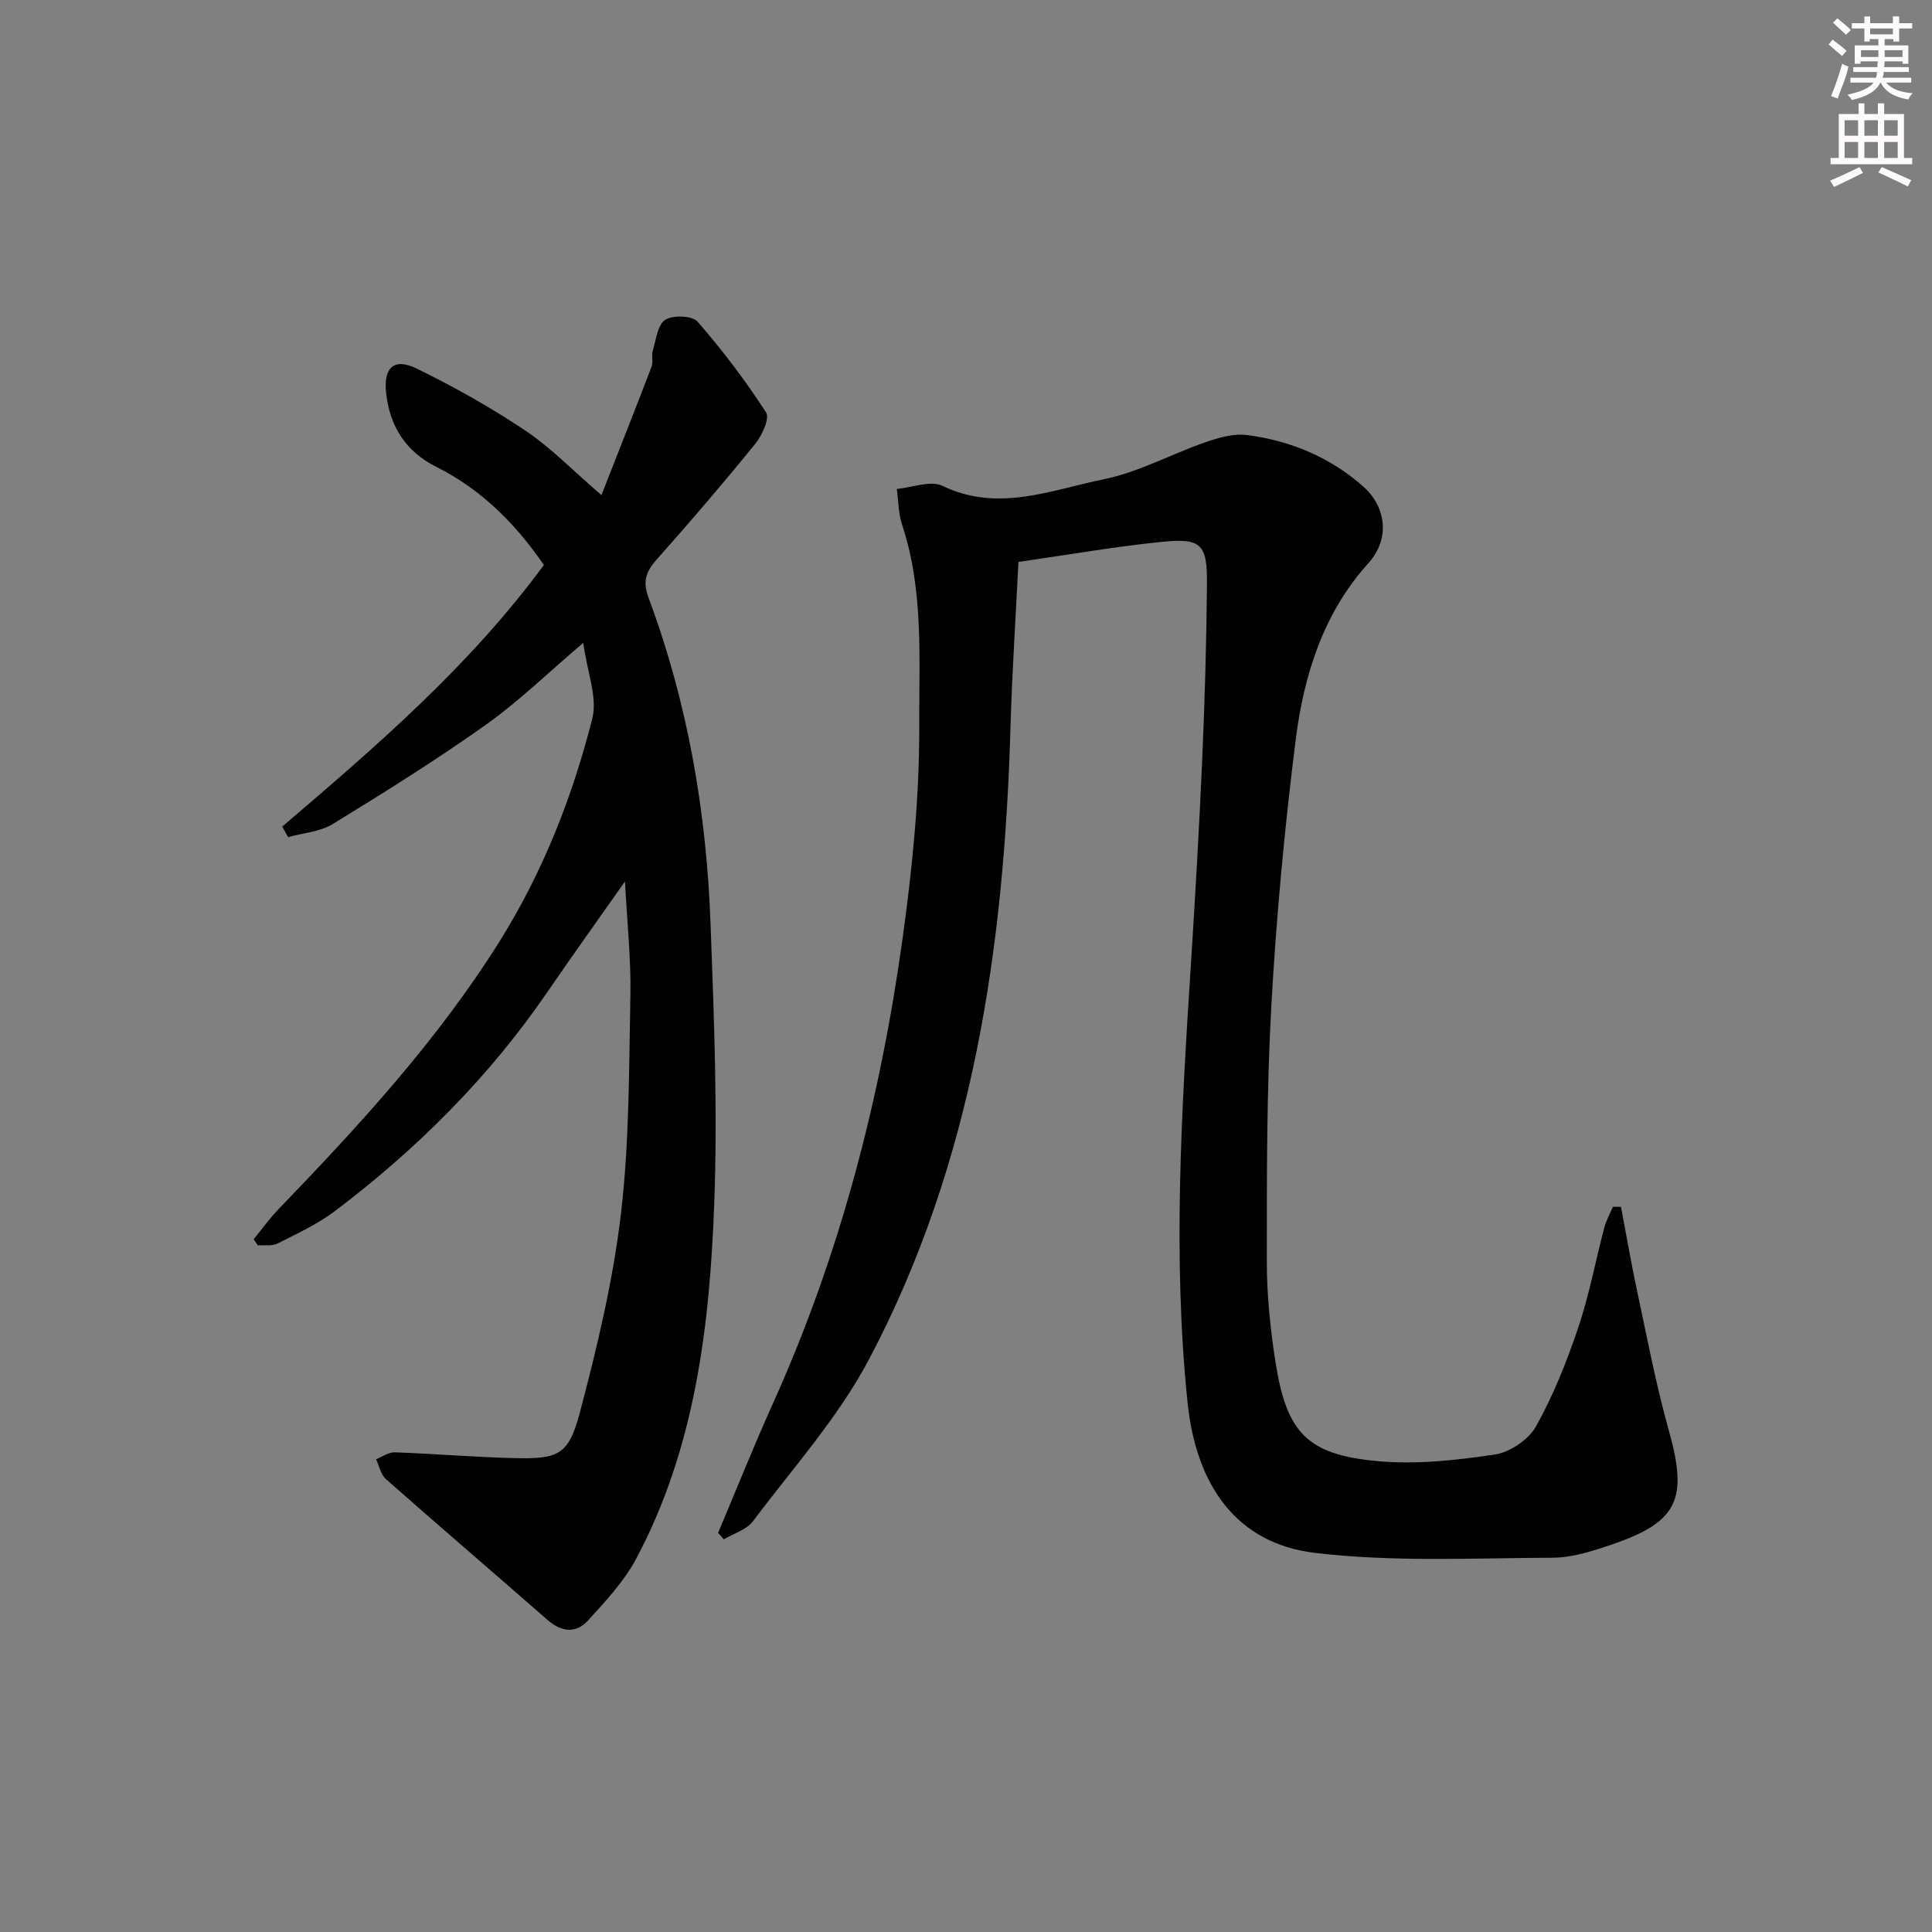 <svg enable-background="new 0 0 400 400" viewBox="0 0 400 400" xmlns="http://www.w3.org/2000/svg"><rect x="0" y="0" width="400" height="400" fill="#808080" stroke="none"/><path d="m335.61 249.87c1.12 5.9 2.13 11.82 3.39 17.68 2.05 9.56 3.87 19.2 6.51 28.6 4 14.23 1.95 18.97-11.95 23.68-3.9 1.32-8.04 2.66-12.08 2.68-16.44.06-33.04.94-49.28-1.01-16.15-1.94-24.55-13.91-26.33-31.12-3.12-30.27-1.24-60.46.69-90.67.9-14.11 1.72-28.23 2.34-42.35.53-12.14.88-24.28.99-36.43.07-8.27-1.16-9.56-9.29-8.75-9.7.97-19.33 2.67-29.74 4.16-.56 11.48-1.32 22.73-1.64 33.99-1.3 45.61-7.69 90.19-29.29 131.09-6.37 12.06-15.78 22.53-24.04 33.54-1.32 1.76-3.98 2.52-6.02 3.74-.4-.44-.8-.89-1.2-1.33 3.79-8.97 7.4-18.03 11.4-26.9 13.84-30.68 22.19-62.92 26.79-96.11 2.03-14.61 3.52-29.44 3.46-44.16-.06-13.84.95-27.98-3.55-41.55-.78-2.34-.75-4.94-1.1-7.42 3.19-.28 6.98-1.83 9.46-.64 11.51 5.56 22.47.85 33.37-1.36 7.22-1.46 13.97-5.21 21.02-7.65 2.75-.95 5.87-1.87 8.66-1.51 9.06 1.17 17.33 4.65 24.2 10.77 4.05 3.61 5.95 10.21.82 15.89-9.22 10.21-13.27 23.12-14.94 36.43-2.3 18.28-4.02 36.67-5.04 55.07-.98 17.61-.94 35.28-.94 52.92 0 6.94.72 13.95 1.79 20.82 2.29 14.66 6.55 19.2 21.11 20.54 8 .74 16.28-.17 24.28-1.36 3.14-.47 7.02-3.08 8.56-5.84 3.6-6.45 6.37-13.44 8.74-20.45 2.27-6.73 3.57-13.79 5.39-20.68.4-1.5 1.18-2.89 1.78-4.33.56 0 1.12.01 1.68.02z" fill="#010102"/><path d="m129.4 182.49c-5.83 8.3-11.03 15.53-16.05 22.87-12.06 17.62-26.98 32.49-43.94 45.33-3.62 2.74-7.87 4.7-11.95 6.77-1.13.58-2.71.28-4.08.38-.29-.42-.57-.85-.86-1.27 1.7-2.07 3.26-4.27 5.11-6.19 16.65-17.27 32.86-34.86 45.7-55.32 9.03-14.4 15.16-29.98 19.3-46.28 1.11-4.39-1.05-9.62-1.88-15.67-7.33 6.22-13.36 12.12-20.15 16.94-10.26 7.28-20.95 13.97-31.68 20.54-2.65 1.63-6.16 1.86-9.28 2.73-.4-.73-.8-1.46-1.2-2.19 19.41-16.57 38.75-33.2 54.16-54.15-5.71-8.35-12.82-15.59-22.23-20.3-6.39-3.2-9.68-8.41-10.43-15.35-.57-5.24 1.64-7.32 6.34-5.02 7.73 3.78 15.3 8.02 22.45 12.81 5.32 3.56 9.86 8.29 15.79 13.39 3.57-9.11 7.03-17.83 10.38-26.59.38-1-.06-2.3.26-3.34.67-2.25.99-5.35 2.57-6.37 1.59-1.02 5.6-.87 6.7.39 5.15 5.91 9.92 12.21 14.18 18.79.79 1.22-.83 4.77-2.25 6.51-6.61 8.14-13.43 16.11-20.4 23.94-2.23 2.51-2.95 4.55-1.69 7.91 8.09 21.66 11.97 44.21 12.83 67.23.73 19.45 1.5 38.96.77 58.39-.95 25.3-3.97 50.45-16.15 73.34-2.51 4.72-6.36 8.82-10.01 12.83-2.5 2.74-5.52 2.33-8.39-.18-11.11-9.73-22.33-19.34-33.41-29.11-1.07-.94-1.39-2.73-2.05-4.13 1.29-.5 2.61-1.48 3.88-1.43 8.3.29 16.59 1.01 24.89 1.2 8.97.2 11.1-.66 13.41-9.38 3.59-13.59 6.9-27.39 8.53-41.31 1.76-14.99 1.65-30.21 1.95-45.34.12-7.4-.68-14.82-1.12-23.37z" fill="#010102"/><g fill="#fcfafa"><path d="m378.6 9.2.8-1c.9.7 1.9 1.4 2.9 2.3l-.9 1.1c-1.1-.9-2-1.7-2.8-2.4zm.5 10.7c.9-2.1 1.6-4.3 2.3-6.7.4.2.8.4 1.3.6-.7 3.1-1.5 4.3-2.2 6.6zm.4-15.2.9-.9c1 .8 2 1.6 2.8 2.4l-1 1c-1-.9-1.9-1.8-2.7-2.5zm12.5-1.3h1.2v1.4h2.7v1.1h-2.7v2.7h-1.2v-.5h-1.8v1.3h4.9v3.8h-1.2v-.5h-3.7c0 .4-.1.9-.1 1.2h5.1v1h-5.2c0 .5-.1.9-.3 1.2h6v1h-5.2c1.1 1.3 2.9 2 5.5 2.2-.4.4-.7.8-.9 1.3-2.9-.5-4.8-1.6-5.7-3.5h-.1c-.8 1.7-2.7 2.9-5.9 3.6-.2-.4-.6-.8-.9-1.1 2.8-.6 4.6-1.4 5.4-2.5h-4.8v-1h5.3c.1-.3.2-.7.2-1.2h-4.9v-1h5c0-.4 0-.8.1-1.2h-3.6v.5h-1.2v-3.8h4.9v-1.3h-1.8v.5h-1.1v-2.7h-2.6v-1.1h2.6v-1.4h1.2v1.4h4.7v-1.4zm-6.7 8.4h3.6c0-.4 0-.9 0-1.4h-3.6zm1.9-4.7h4.7v-1.2h-4.7zm6.7 3.3h-3.7v1.4h3.7z"/><path d="m384.7 21.4h1.3v2.2h2.8v-2.2h1.3v2.2h4.1v9.1h1.7v1.3h-16.9v-1.3h1.7v-9.1h4.1v-2.2zm.3 13.2.7 1.2c-1.8.9-3.8 1.9-6 2.9-.2-.4-.5-.8-.8-1.3 2.4-1 4.4-2 6.1-2.8zm-3.1-6.5h2.8v-3.2h-2.8zm0 4.6h2.8v-3.3h-2.8v3.2zm4.1-4.6h2.8v-3.2h-2.8zm0 4.6h2.8v-3.3h-2.8zm3.6 1.9c2.1.9 4.1 1.8 6.1 2.7l-.7 1.3c-2.2-1.1-4.2-2-6.1-2.9zm3.3-9.7h-2.8v3.2h2.8zm-2.8 7.8h2.8v-3.3h-2.8z"/></g></svg>